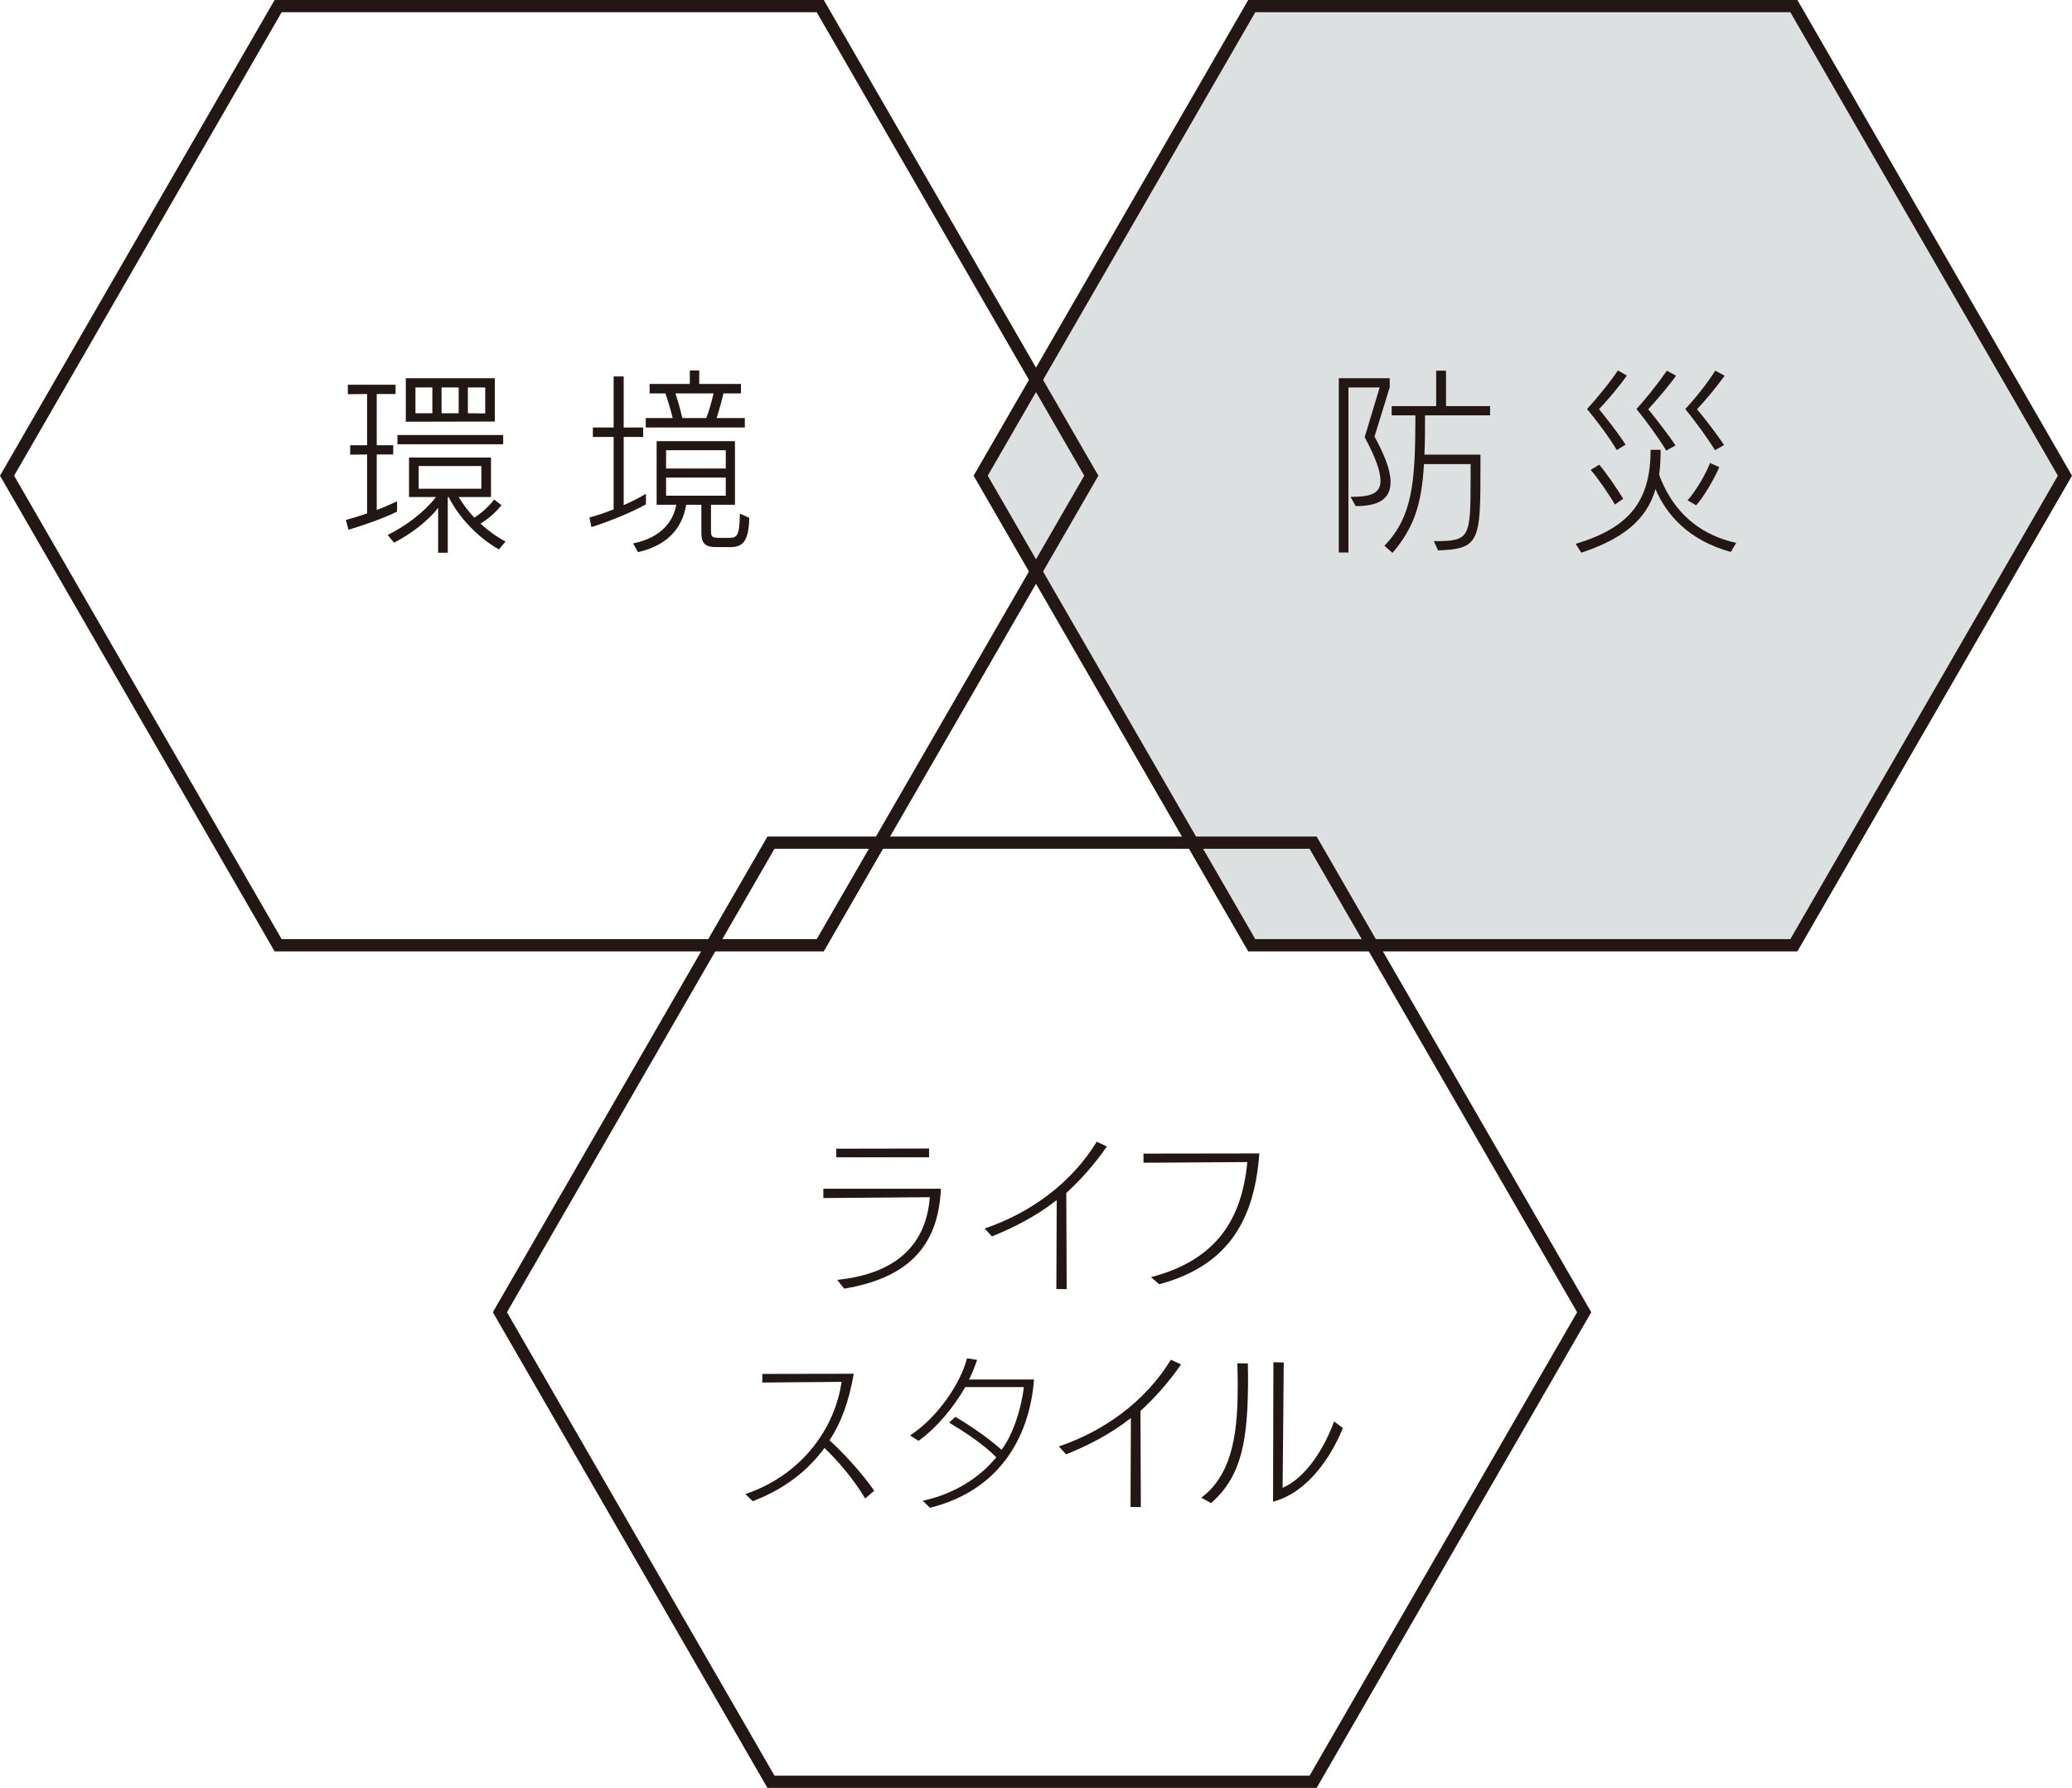 <?xml version="1.0" encoding="UTF-8"?><svg id="_レイヤー_2" xmlns="http://www.w3.org/2000/svg" viewBox="0 0 321.939 277.756"><defs><style>.cls-1{fill:#221714;}.cls-2{fill:none;stroke:#221714;stroke-miterlimit:10;stroke-width:1.9px;}.cls-3{fill:#dde0e0;}</style></defs><g id="_レイヤー_1-2"><polygon class="cls-3" points="194.491 146.848 278.725 146.848 320.842 73.899 278.725 .95 194.491 .95 152.374 73.899 194.491 146.848"/><path class="cls-1" d="M61.692,79.49c-2.161,1.047-5.153,2.094-7.547,2.813l-.399-1.526c.931-.269,2.095-.598,3.292-1.017v-9.156l-2.626.03v-1.466h2.626v-7.959l-2.992.03v-1.466h7.415v1.436h-2.926v7.959h2.561v1.436h-2.561v8.618c1.13-.419,2.228-.898,3.159-1.346v1.616ZM77.519,85.355c-3.325-1.885-6.218-4.997-7.813-8.139h-.133v8.648h-1.496v-6.972c-1.562,2.035-4.156,4.01-6.849,5.416l-.998-1.197c2.993-1.496,5.719-3.591,7.514-5.895h-4.189v-6.134h12.734v6.134h-5.021c.698,1.137,1.497,2.214,2.427,3.202,1.031-.658,2.128-1.586,3.092-2.812l1.13.868c-.998,1.257-2.128,2.184-3.258,2.873,1.164,1.077,2.494,2.035,3.89,2.783l-1.031,1.227ZM61.758,69.017v-1.436h16.425v1.436h-16.425ZM63.055,65.516v-6.762h13.832v6.733l-13.832.03ZM67.178,60.19h-2.627v4.01h2.627v-4.01ZM74.792,72.399h-9.742v3.531h9.742v-3.531ZM71.268,60.19h-2.66v4.01h2.66v-4.01ZM75.391,60.19h-2.693v4.01l2.693.03v-4.04Z"/><path class="cls-1" d="M100.365,78.353c-2.394,1.316-5.786,2.693-8.479,3.531l-.299-1.496c1.064-.269,2.394-.718,3.757-1.257v-11.251h-3.226v-1.466h3.226v-7.929h1.562v7.929h3.025v1.466h-3.025v10.593c1.23-.539,2.427-1.137,3.458-1.765v1.646ZM111.337,84.996c-1.962,0-2.361-.718-2.361-2.334v-4.249h-2.361c-.499,3.112-2.427,6.224-7.481,7.361l-.765-1.346c4.688-.988,6.251-3.651,6.716-6.014h-3.059v-9.875h12.169v9.875h-3.724v3.86c0,1.107.066,1.287,1.363,1.287h1.33c1.363,0,1.729-.179,1.795-3.77l1.463.658c-.1,3.77-1.064,4.548-2.993,4.548h-2.094ZM100.332,66.414v-1.466h4.189c-.333-1.406-.831-2.962-1.13-3.83h-2.46v-1.466h6.251v-2.094h1.463v2.094h6.483v1.466h-2.726c-.2.958-.665,2.603-1.064,3.83h4.389v1.466h-15.394ZM112.767,69.945h-9.277v2.843h9.277v-2.843ZM112.767,74.194h-9.277v2.813h9.277v-2.813ZM104.953,61.118c.299.927.765,2.483,1.064,3.83h3.724c.432-1.077.864-2.693,1.13-3.83h-5.918Z"/><path class="cls-1" d="M208.017,85.834v-27.08h7.913v1.406l-2.361,7.66c1.497,2.753,2.494,5.177,2.494,7.062,0,2.873-2.194,3.74-5.42,3.74l-.798-1.436c2.727,0,4.655-.329,4.655-2.484,0-1.436-.731-3.561-2.46-6.792l2.328-7.72h-4.854v25.644h-1.496ZM222.779,84.068c5.619,0,5.719-.389,5.719-9.875v-2.094h-7.248c-.366,6.314-1.562,9.875-4.888,13.794l-1.263-1.107c4.355-4.488,4.788-9.814,4.821-19.599v-.658h-3.69v-1.436h6.916v-5.506h1.529v5.506h6.849v1.436h-10.107c0,2.274,0,4.309-.1,6.104h8.711v2.244c0,11.131-.133,12.418-6.583,12.627l-.665-1.436Z"/><path class="cls-1" d="M268.933,85.744c-6.583-1.795-10.041-5.835-11.704-9.755-1.43,4.907-5.253,7.78-11.537,9.875l-.865-1.376c8.345-2.513,11.637-6.643,11.637-14.602h1.562c0,1.257-.066,2.663-.232,3.89,1.729,4.638,5.153,9.036,11.969,10.562l-.831,1.406ZM251.211,69.915c-1.064-1.825-3.192-4.668-4.622-6.374,1.463-1.586,3.657-4.249,4.788-5.984l1.396.778c-1.031,1.526-3.026,3.86-4.323,5.237,1.164,1.406,3.192,4.01,4.123,5.506l-1.363.838ZM250.912,78.383c-.864-1.526-2.626-4.099-3.757-5.386l1.33-.808c1.097,1.287,2.727,3.68,3.724,5.296l-1.297.898ZM258.892,70.005c-1.13-1.915-3.192-4.728-4.622-6.463,1.43-1.556,3.358-3.98,4.721-5.955l1.43.778c-.964,1.376-3.092,3.89-4.322,5.207,1.197,1.496,3.225,4.069,4.223,5.625l-1.43.808ZM266.472,69.945c-1.13-1.855-3.192-4.668-4.622-6.404,1.529-1.616,3.458-4.04,4.655-5.955l1.463.778c-1.164,1.646-3.059,3.92-4.289,5.207,1.164,1.406,3.192,4.01,4.189,5.565l-1.396.808ZM262.216,77.725c1.396-1.616,2.793-4.04,3.491-5.805l1.43.658c-.798,1.825-2.327,4.488-3.591,5.925l-1.33-.778Z"/><path class="cls-1" d="M130.087,198.829c9.394-.972,13.829-5.646,14.383-12.841-4.143.026-16.542.131-16.542.131v-1.444h18.264c-.409,9.401-5.631,13.944-15.025,15.52l-1.079-1.365ZM129.941,179.79v-1.339l14.412-.026v1.365h-14.412Z"/><path class="cls-1" d="M164.132,200.247l.058-13.813c-3.355,2.626-6.739,4.281-10.065,5.646l-1.138-1.234c7.089-2.39,13.479-7.038,17.417-13.472l1.575.735c-2.042,2.941-4.172,5.278-6.302,7.221l.059,14.942-1.604-.026Z"/><path class="cls-1" d="M178.835,198.409c10.153-2.652,14.121-8.955,14.967-17.883-5.514.052-16.134.105-16.134.105v-1.418l18.001-.026c-.817,11.423-5.718,17.647-15.55,20.325l-1.284-1.103Z"/><path class="cls-1" d="M134.434,232.795c-1.955-3.256-4.493-6.093-6.331-7.852-3.297,4.517-7.586,6.906-11.145,8.272l-1.138-1.103c9.131-3.125,13.975-10.609,14.938-17.437l-12.312.105v-1.339l14.208-.026c-.788,4.49-1.983,7.615-3.763,10.346,1.925,1.707,5.018,5.042,6.943,7.826l-1.4,1.208Z"/><path class="cls-1" d="M143.36,233.136c4.785-.972,8.898-3.598,11.437-6.749-2.159-2.18-4.959-3.939-7.323-5.384l.963-.893c1.692.972,4.989,3.125,7.177,5.121,1.721-2.285,3.034-6.145,3.472-9.743h-9.103c-1.78,3.073-4.318,6.224-7.265,8.351l-1.313-.84c4.289-2.81,7.848-8.088,8.84-11.975l1.575.236c-.35.998-.729,2.022-1.254,3.046h10.094c-.583,7.825-4.493,17.017-16.163,19.932l-1.138-1.103Z"/><path class="cls-1" d="M175.656,234.108l.058-13.813c-3.355,2.626-6.739,4.281-10.065,5.646l-1.138-1.234c7.089-2.39,13.479-7.038,17.417-13.472l1.575.735c-2.042,2.941-4.172,5.278-6.302,7.222l.059,14.942-1.604-.026Z"/><path class="cls-1" d="M186.653,232.664c5.251-3.886,5.66-11.266,5.66-17.699,0-1.103-.029-2.153-.059-3.177l1.634.026c0,.814.029,1.366.029,2.154,0,9.506-.875,15.31-5.748,19.538l-1.517-.84ZM197.857,211.629l1.605.026c-.029,2.521-.117,15.257-.175,19.485,3.734-1.628,6.564-6.355,7.994-10.32l1.372,1.024c-1.838,4.517-5.485,10.031-10.853,11.45l.058-21.665Z"/><polygon class="cls-2" points="43.214 146.848 127.448 146.848 169.565 73.899 127.448 .95 43.214 .95 1.097 73.899 43.214 146.848"/><polygon class="cls-2" points="194.491 146.848 278.725 146.848 320.842 73.899 278.725 .95 194.491 .95 152.374 73.899 194.491 146.848"/><polygon class="cls-2" points="119.791 276.806 204.025 276.806 246.142 203.857 204.025 130.908 119.791 130.908 77.674 203.857 119.791 276.806"/></g></svg>